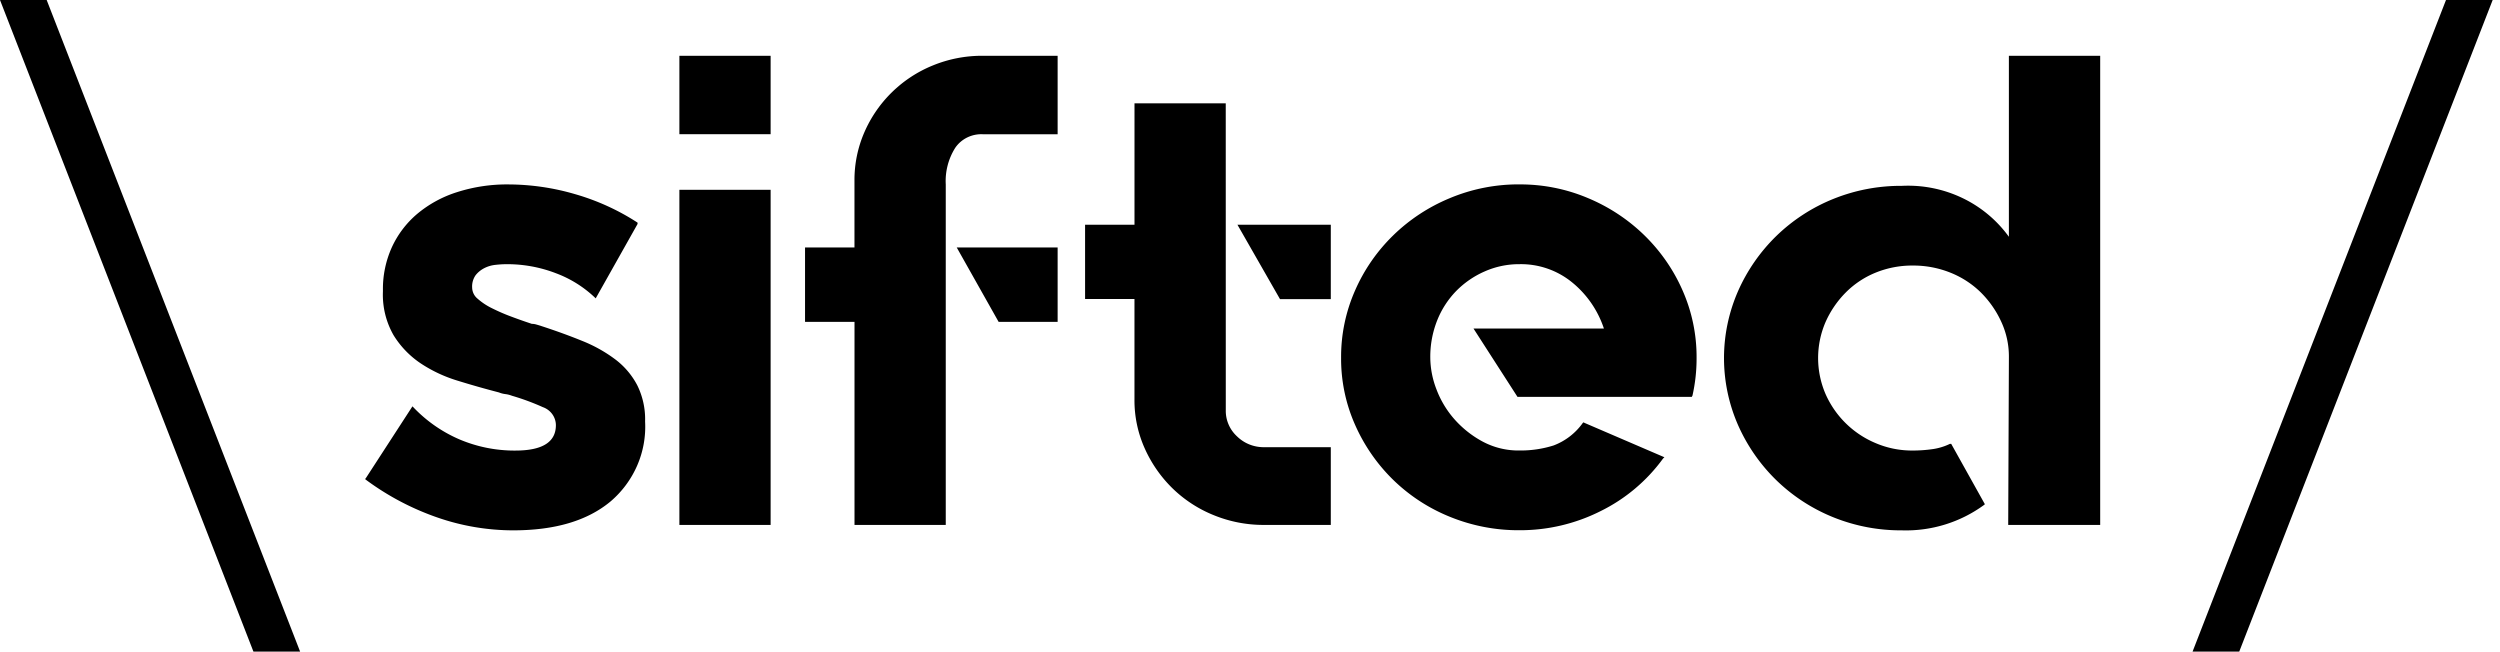<svg xmlns="http://www.w3.org/2000/svg" fill="none" viewBox="0 0 188 49">
  <g fill="black">
    <path
      d="m0 0 19.058 49h3.51L3.51 0H0ZM40.667 24.505c1.136.37 2.177.748 3.122 1.134.886.352 1.719.818 2.478 1.386a5.814 5.814 0 0 1 1.651 1.94 5.75 5.75 0 0 1 .594 2.7v.05a7.3 7.3 0 0 1-.596 3.292 7.468 7.468 0 0 1-2.01 2.708c-1.738 1.444-4.173 2.166-7.304 2.167a17.443 17.443 0 0 1-5.78-.991 20.023 20.023 0 0 1-5.317-2.821l-.052-.051.052-.051 3.51-5.41.052.05a10.513 10.513 0 0 0 3.51 2.445 10.6 10.6 0 0 0 4.18.83c2.03 0 3.045-.636 3.046-1.91a1.426 1.426 0 0 0-.273-.829 1.48 1.48 0 0 0-.709-.527 17.764 17.764 0 0 0-2.322-.856 2.07 2.07 0 0 0-.49-.125 1.846 1.846 0 0 1-.49-.126 68.31 68.31 0 0 1-3.097-.88c-.99-.298-1.93-.738-2.788-1.306a6.922 6.922 0 0 1-2.038-2.117 6.126 6.126 0 0 1-.8-3.293v-.1a7.602 7.602 0 0 1 .671-3.218 7.256 7.256 0 0 1 1.91-2.514 8.777 8.777 0 0 1 2.994-1.633 12.295 12.295 0 0 1 3.87-.58c1.697.007 3.383.254 5.008.732 1.666.479 3.25 1.201 4.696 2.142v.1l-3.148 5.594-.051-.05a8.616 8.616 0 0 0-2.942-1.84 10.203 10.203 0 0 0-3.717-.68 7.64 7.64 0 0 0-.825.05c-.298.03-.587.115-.852.252-.252.129-.472.31-.645.529-.19.274-.28.602-.259.933a1.103 1.103 0 0 0 .41.832c.319.28.674.517 1.058.705.47.236.952.447 1.446.63.532.2 1.057.385 1.574.555.113.001.226.018.335.05.12.034.232.068.336.1M51.09 14.274h6.861v25.2H51.09v-25.2Zm0-10.08h6.861v5.9H51.09v-5.9ZM71.946 18.61h7.588v5.592h-4.439l-3.149-5.592Zm7.588-14.415v5.9h-5.627a2.415 2.415 0 0 0-1.166.24c-.362.177-.67.44-.898.767a4.677 4.677 0 0 0-.722 2.772v25.6h-6.862V24.202h-3.72V18.61h3.717v-5.04a8.975 8.975 0 0 1 .748-3.63 9.51 9.51 0 0 1 5.136-5.014 9.723 9.723 0 0 1 3.767-.731h5.627ZM100.076 16.9v5.594h-3.82l-3.2-5.594h7.02Zm-7.897 13.956c-.007.367.066.732.213 1.07.146.339.364.643.639.895.267.26.585.467.935.605.35.139.725.207 1.103.202h5.007v5.846h-5.007a9.878 9.878 0 0 1-3.79-.731 9.58 9.58 0 0 1-3.102-2.016 9.766 9.766 0 0 1-2.09-3 8.817 8.817 0 0 1-.775-3.68v-7.56h-3.714V16.9h3.716V7.772h6.862l.003 23.084ZM114.266 13.868c1.776-.01 3.534.343 5.162 1.034 3.189 1.333 5.731 3.815 7.097 6.929a12.366 12.366 0 0 1 1.058 5.091c.003.949-.1 1.895-.308 2.822l-.052.1h-13.108l-3.309-5.14h9.807a7.51 7.51 0 0 0-2.401-3.478 6.075 6.075 0 0 0-3.948-1.36 6.382 6.382 0 0 0-2.633.553 6.827 6.827 0 0 0-2.141 1.481 6.736 6.736 0 0 0-1.42 2.21 7.392 7.392 0 0 0-.512 2.787c.009.816.166 1.623.465 2.385a7.26 7.26 0 0 0 1.342 2.235 7.675 7.675 0 0 0 2.116 1.682 5.713 5.713 0 0 0 2.787.678 8.227 8.227 0 0 0 2.561-.378 4.752 4.752 0 0 0 2.193-1.689l.051-.05.103.05 5.987 2.575-.103.1a12.805 12.805 0 0 1-4.722 3.964 13.453 13.453 0 0 1-6.065 1.424 13.643 13.643 0 0 1-5.239-1.009 13.191 13.191 0 0 1-4.258-2.772 13.27 13.27 0 0 1-2.868-4.132 12.21 12.21 0 0 1-1.057-5.04 12.349 12.349 0 0 1 1.057-5.091c1.367-3.123 3.92-5.607 7.123-6.929a13.349 13.349 0 0 1 5.239-1.034M157.934 4.194v35.28h-6.917l.052-12.65a6.196 6.196 0 0 0-.594-2.67 7.496 7.496 0 0 0-1.548-2.193 6.91 6.91 0 0 0-2.271-1.463 7.49 7.49 0 0 0-2.813-.529 7.286 7.286 0 0 0-2.787.53 6.759 6.759 0 0 0-2.245 1.486 7.414 7.414 0 0 0-1.523 2.218 6.828 6.828 0 0 0 0 5.443 7.115 7.115 0 0 0 3.768 3.68 6.957 6.957 0 0 0 2.787.554c.484 0 .967-.033 1.445-.1.467-.061.92-.196 1.342-.4h.102l2.53 4.536-.053.05a9.953 9.953 0 0 1-6.193 1.916 13.538 13.538 0 0 1-5.11-.967 13.288 13.288 0 0 1-4.336-2.814 13.281 13.281 0 0 1-2.867-4.132 12.553 12.553 0 0 1-1.058-5.04c0-1.732.36-3.447 1.058-5.04a13.291 13.291 0 0 1 2.867-4.133 13.286 13.286 0 0 1 4.336-2.813 13.535 13.535 0 0 1 5.11-.967 9.46 9.46 0 0 1 4.531.903 9.211 9.211 0 0 1 3.521 2.927V4.194h6.866ZM183.939 0l-19.058 49h3.51l19.058-49h-3.51Z"
    ></path>
  </g>
</svg>
